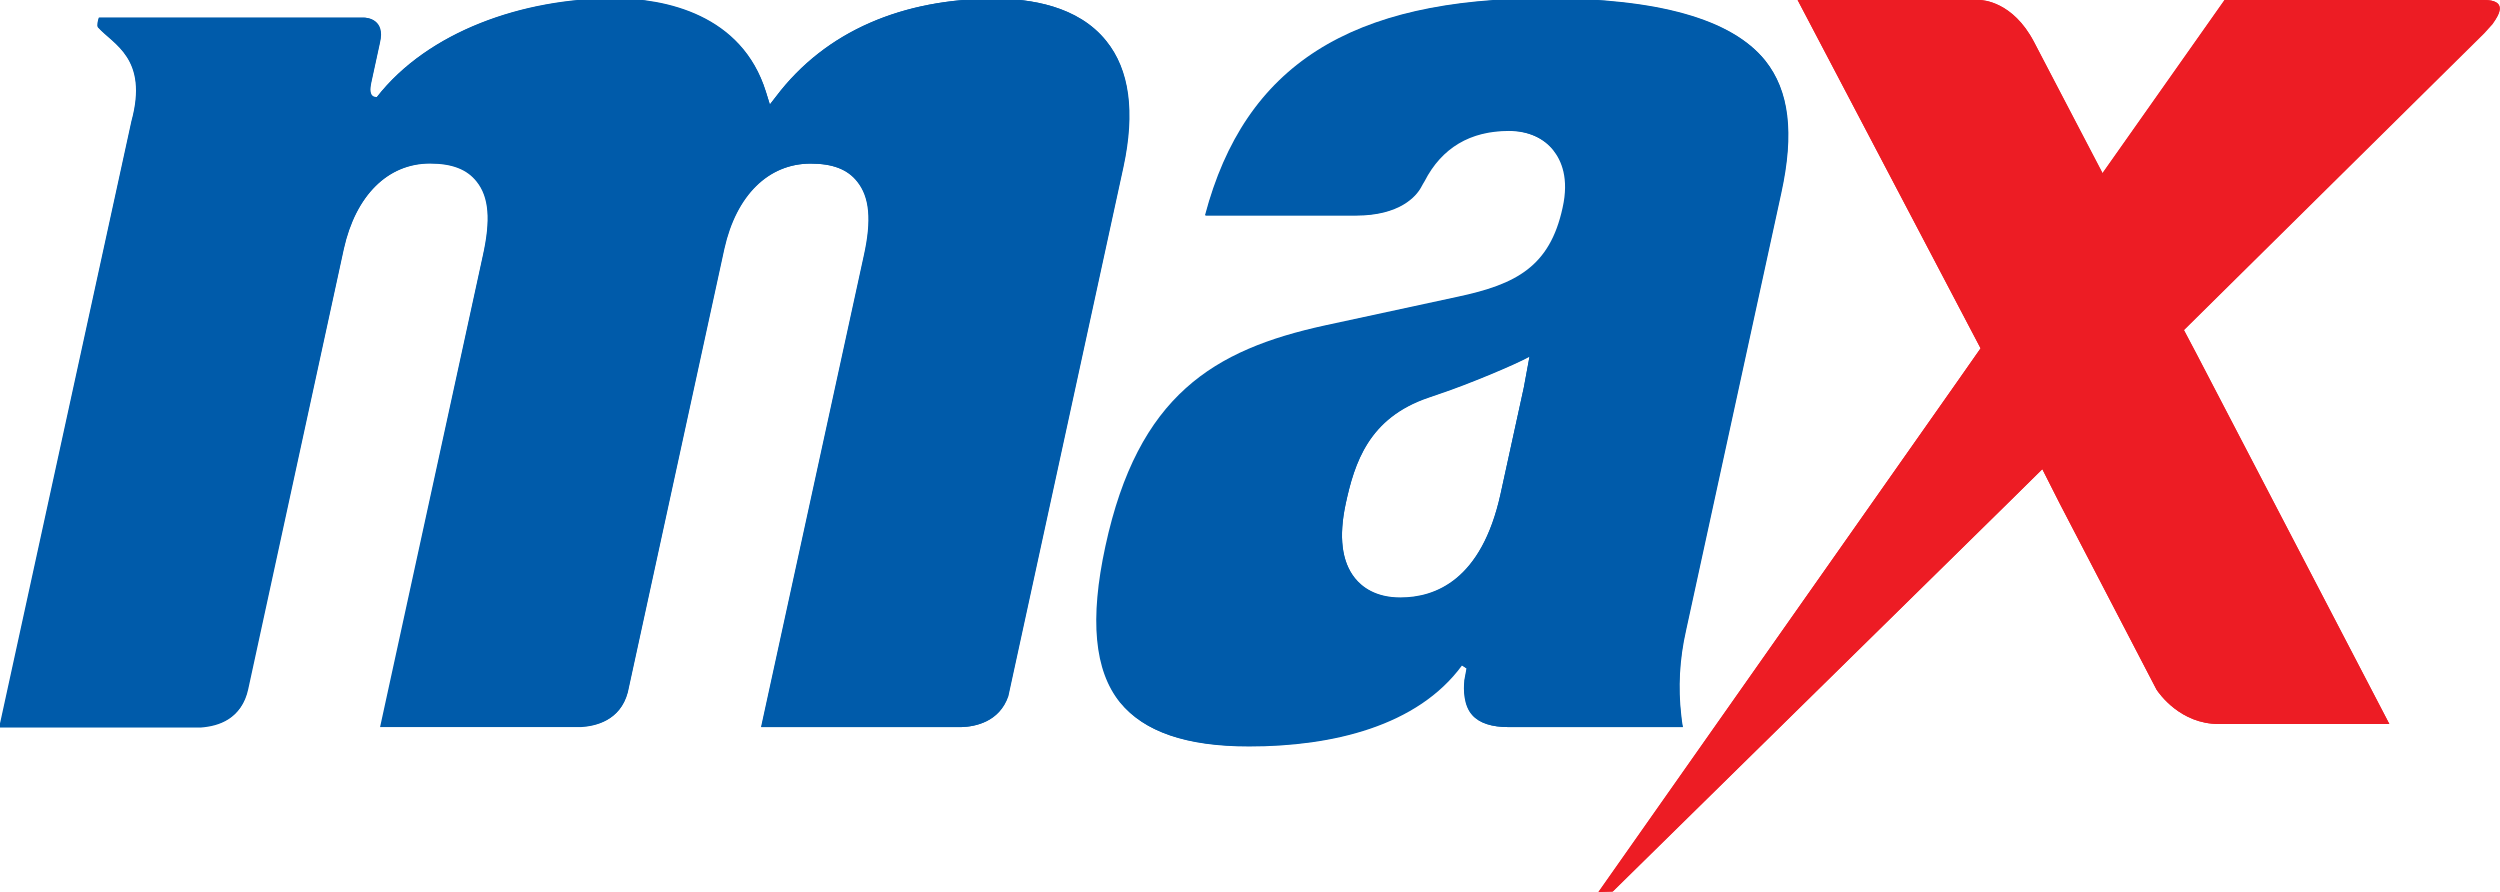 <svg xmlns="http://www.w3.org/2000/svg" viewBox="0 0 567 202.3"><path fill="#005BAA" d="M332.6 151.6c-.2.9-.3 1.8-.5 2.7v.1c-.2 2-.2 5.6 1.8 7.8 1.6 1.8 4.4 2.7 8.2 2.7h39.5c-.2-.9-.3-1.9-.4-2.8-.7-6.1-.4-12.5 1.1-19.2l21.6-99.2c3-13.7 1.8-23.2-3.6-30C392.8 4.3 376-.4 350.5-.4c-44.2 0-68.2 15.2-77.2 49.2h34.1c10 0 13.7-4.4 14.8-6.4.1-.3.3-.6.4-.9.1-.2.2-.3.3-.5 3.9-7.6 10.4-11.4 19.1-11.4 4.4 0 8 1.6 10.3 4.5 1.8 2.3 3.6 6.3 2.1 13-2.9 13.4-10.6 17.4-23.8 20.2l-30.1 6.5c-25.2 5.5-42.4 15.8-49.8 50.1-3.6 16.6-2.5 28.2 3.3 35.4 5.4 6.6 14.9 9.9 29.1 9.9 19 0 38.2-4.6 48.3-18.4l1.2.8zm13-63.7l-5.3 24.3c-4.3 19.4-14.7 23.4-22.7 23.4-5.6 0-8.7-2.4-10.3-4.4-3-3.8-3.7-9.4-2.1-16.9 2-9.3 5.2-19.5 18.8-24.1l2.9-1c5.7-1.9 16.6-6.4 20-8.3l-1.3 7z"/><path fill="#ED1C24" d="M563.4 0h-58.8l-27.7 39.3-15.6-29.8C456.5.3 449.7 0 448.9 0h-41.2l41.5 79-4.9 7-81.8 116.3 3.2-.1 89.9-88.3 7.6-7.5 4 7.9 21.9 42.1c.6.9 5.4 7.8 14.1 7.8h38.7l-43.8-84.1-2.8-5.3 68.1-67.4 1.9-2.1c1.8-2.2 3.3-5.3-1.9-5.3z"/><path fill="#005BAA" d="M250.9 9.3c-6.4-8-17.3-9.6-25.3-9.6-20.7 0-38.3 7.2-49.6 22.2l-1.4 1.8-.9-2.9C168.2 3.4 150.9-.3 139.1-.3 118.5-.3 97 7.2 85.4 22.1h-.1c-1.8 0-1.4-2.2-1.2-3.2l2-9.2C87.3 4.5 83.4 4 82.4 4h-60c-.2.6-.5 1.8-.2 2.2 3.5 3.9 11.5 7 7.6 21.3L-.2 165h45.8c4-.3 9.1-1.9 10.5-8.5l21.8-100c2.7-12.1 10-19.4 19.6-19.4 5 0 8.4 1.3 10.6 4.1 2.8 3.5 3.2 8.7 1.4 16.8L86.2 164.9h45.6c3.2-.2 8.8-1.4 10.5-7.8l21.9-100.7c2.7-12.1 10-19.3 19.6-19.3 5 0 8.4 1.3 10.6 4.1 2.8 3.5 3.3 8.7 1.5 16.8l-23.3 106.9H218c3.1-.1 8.6-1.1 10.6-7l26.1-120c2.7-12.5 1.4-22.1-3.8-28.6z"/><g><path fill="#005BAA" d="M332.7 151.6c-.2.9-.3 1.8-.5 2.7v.1c-.2 2-.2 5.6 1.8 7.8 1.6 1.8 4.4 2.7 8.2 2.7h39.5c-.2-.9-.3-1.9-.4-2.8-.7-6.1-.4-12.5 1.1-19.1L404 43.8c3-13.7 1.8-23.2-3.6-30-7.5-9.3-24.3-14.1-49.8-14.1-44.2 0-68.1 15.2-77.2 49.2h34.1c10 0 13.7-4.4 14.8-6.4.2-.3.3-.6.5-.9.1-.2.2-.3.3-.5 3.9-7.6 10.4-11.4 19.1-11.4 4.4 0 8 1.6 10.3 4.5 1.8 2.3 3.6 6.3 2.1 13-2.9 13.4-10.6 17.4-23.8 20.2l-30.1 6.5c-25.2 5.5-42.4 15.8-49.8 50.1-3.6 16.6-2.5 28.2 3.3 35.4 5.4 6.6 14.9 9.9 29.1 9.9 18.9 0 38.2-4.6 48.3-18.4l1.1.7zm12.9-63.7l-5.3 24.2c-4.3 19.4-14.7 23.4-22.7 23.4-5.6 0-8.7-2.4-10.3-4.4-3-3.7-3.7-9.4-2.1-16.9 2-9.2 5.2-19.5 18.8-24.1l2.9-1c5.6-1.9 16.6-6.4 20-8.3l-1.3 7.1z"/><path fill="#ED1C24" d="M563.3 0h-58.8l-27.7 39.3-15.5-29.8C456.5.4 449.6 0 448.9 0h-41.2l41.5 79-4.9 7-81.7 116.3 3.2-.1 89.8-88.3 7.6-7.5 4 7.9 21.9 42.1c.6.9 5.4 7.8 14.1 7.8h38.7l-43.8-84-2.8-5.3 68.1-67.3 1.9-2.1c1.7-2.4 3.2-5.5-2-5.5z"/><path fill="#005BAA" d="M250.9 9.3c-6.4-8-17.3-9.6-25.3-9.6-20.7 0-38.3 7.3-49.6 22.2l-1.4 1.8-.9-2.9C168.3 3.3 151-.4 139.2-.4 118.6-.4 97.1 7.1 85.5 22h-.1c-1.8 0-1.4-2.2-1.2-3.2l2-9.2C87.4 4.5 83.5 4 82.5 4h-60c-.2.6-.5 1.8-.2 2.2 3.5 3.9 11.5 7 7.6 21.3L0 164.8h45.8c4-.3 9.1-2 10.5-8.5L78 56.4C80.7 44.3 88 37 97.6 37c4.9 0 8.4 1.3 10.6 4.1 2.8 3.5 3.2 8.7 1.4 16.8L86.4 164.8h45.5c3.2-.2 8.8-1.4 10.5-7.8l21.9-100.6c2.7-12.1 10-19.3 19.6-19.3 5 0 8.4 1.3 10.6 4.1 2.8 3.5 3.3 8.7 1.5 16.8l-23.3 106.9h45.4c3.1-.1 8.6-1.2 10.6-7l26.1-120c2.7-12.5 1.4-22.1-3.9-28.6z"/></g></svg>